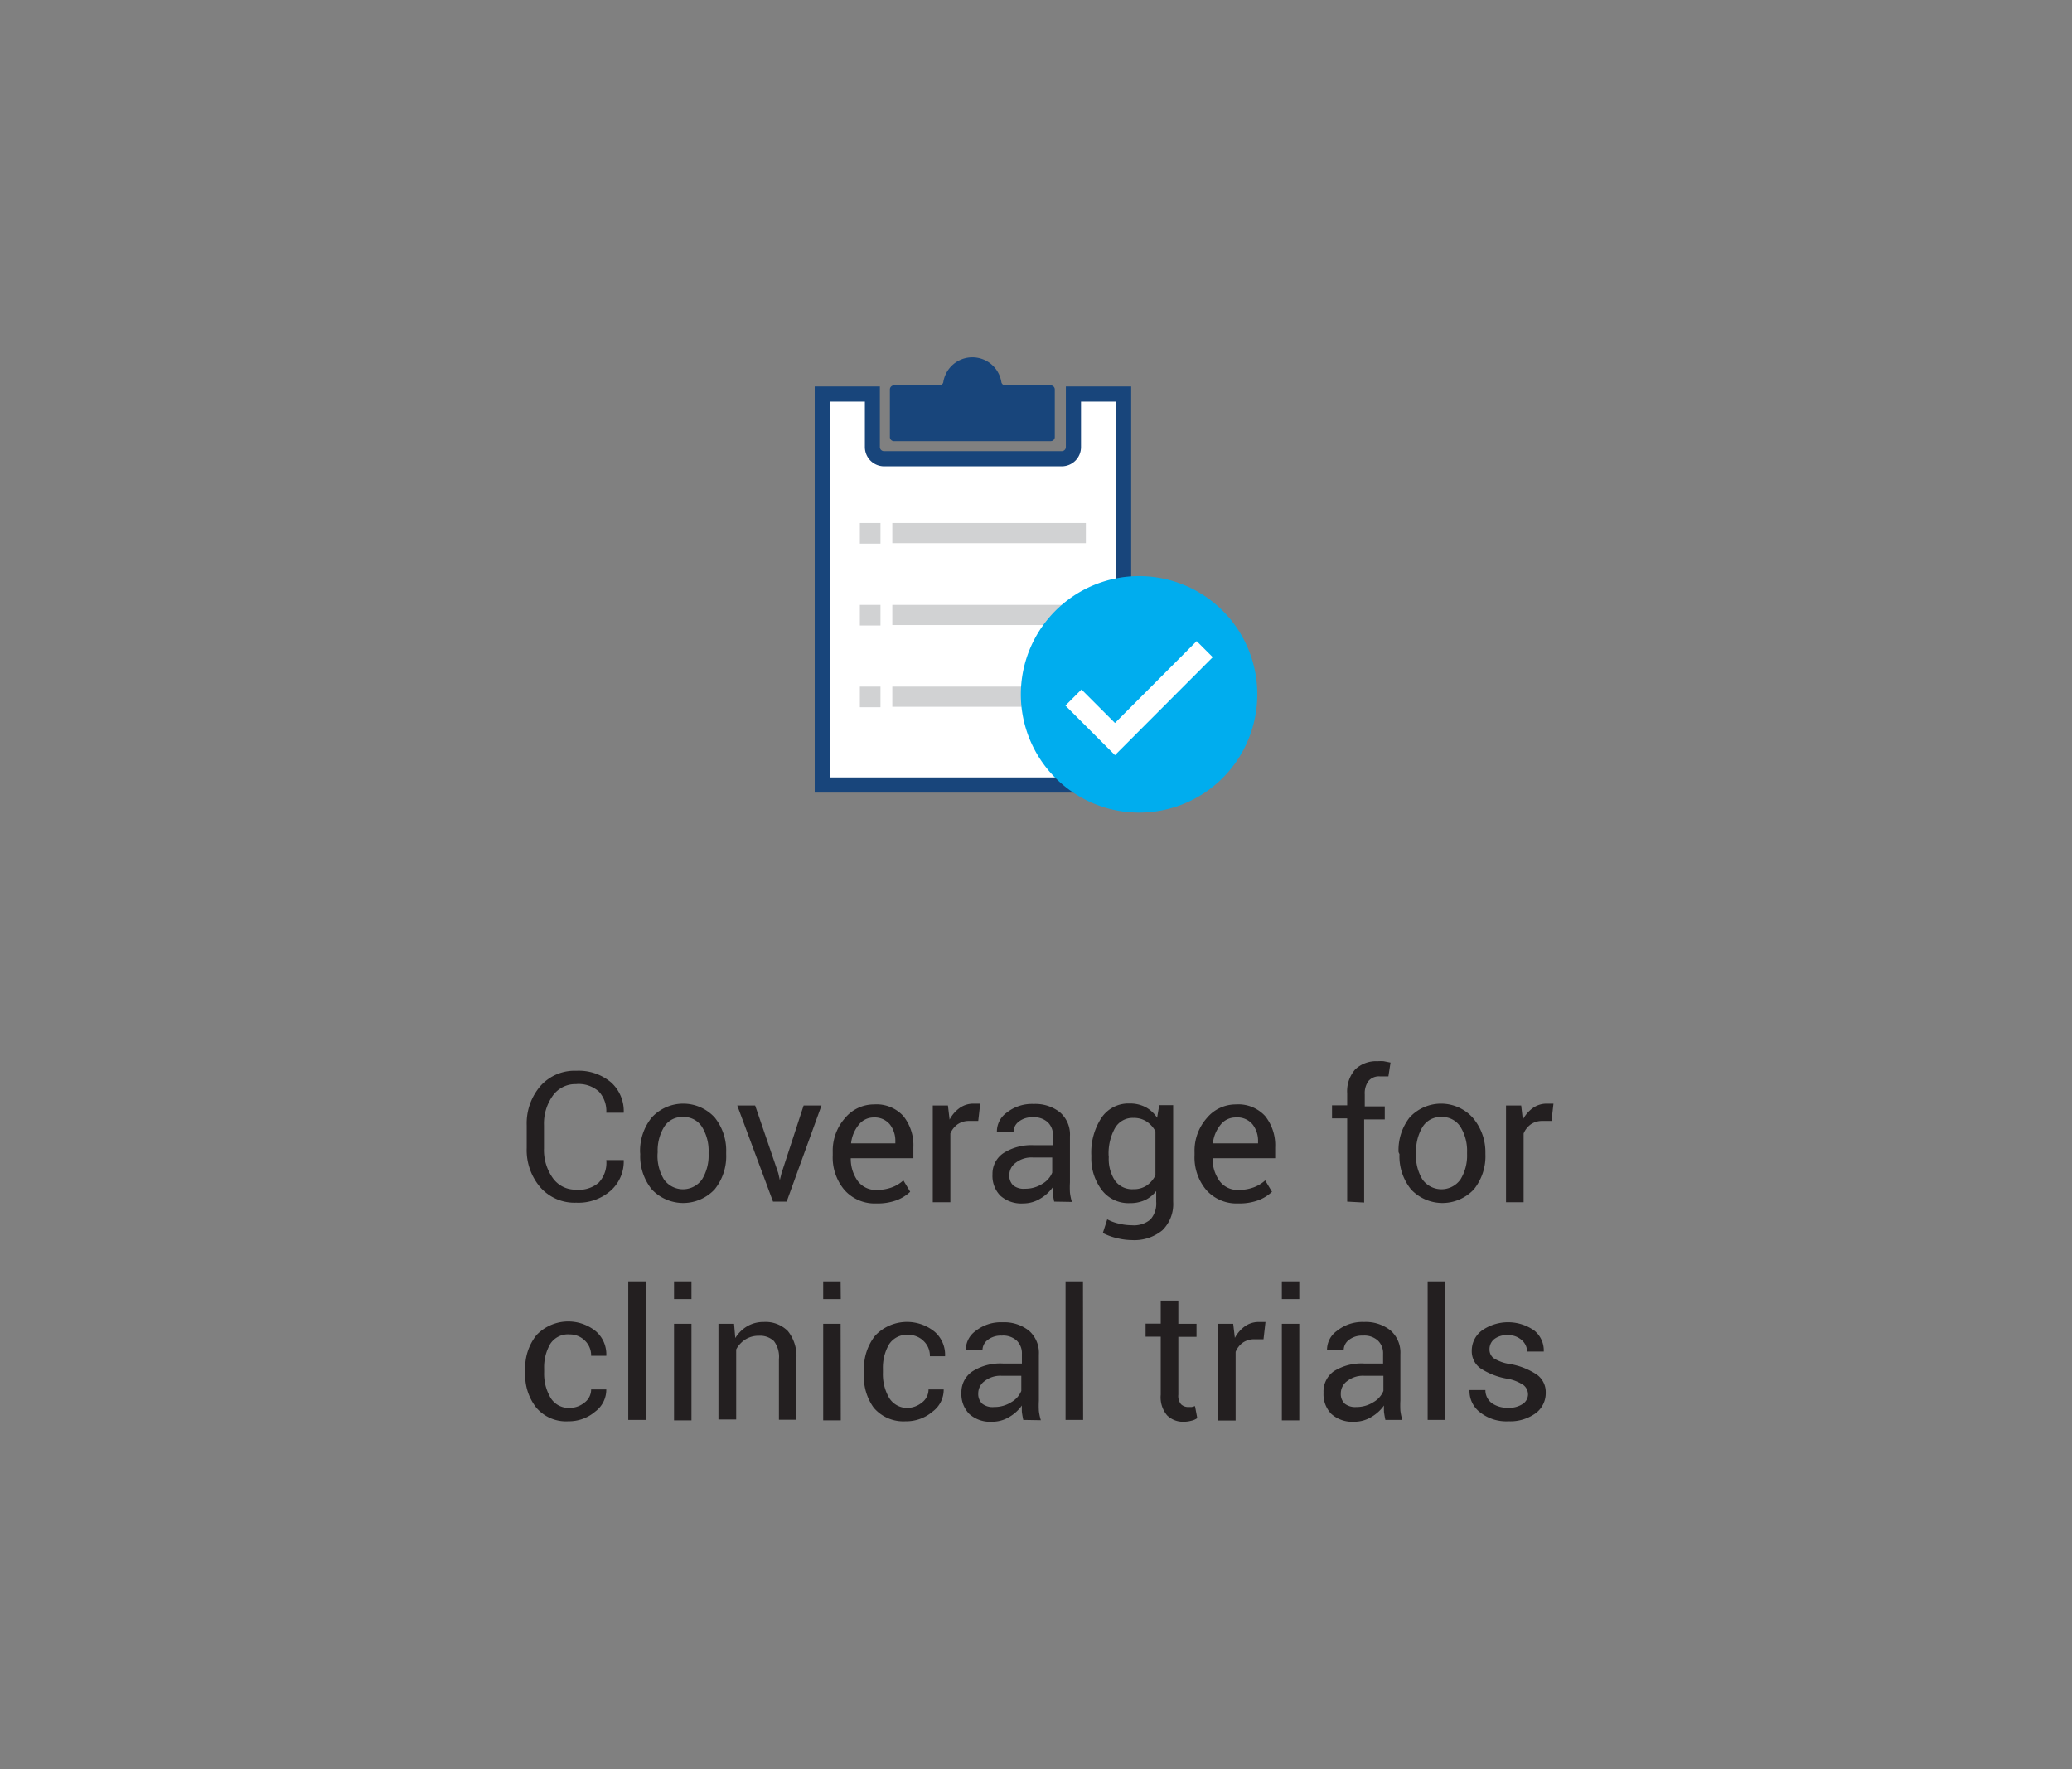 <svg id="Layer_2" data-name="Layer 2" xmlns="http://www.w3.org/2000/svg" viewBox="0 0 136.7 116.69">
  <rect x="0" y="0" width="136.7" height="116.69" fill="#808080" stroke="none"/>
  <defs>
    <style>
      .cls-1 {
        fill: #231f20;
      }

      .cls-2 {
        fill: #fff;
      }

      .cls-3 {
        fill: #18457b;
      }

      .cls-4 {
        fill: #d1d2d3;
      }

      .cls-5 {
        fill: #00adee;
      }

      .cls-6 {
        fill: none;
        stroke: #fff;
        stroke-miterlimit: 10;
        stroke-width: 1.5px;
      }
    </style>
  </defs>
  <title>img_ClinicalTrials</title>
  <g>
    <g>
      <path class="cls-1" d="M41.15,76.52v0a2.57,2.57,0,0,1-.84,2,3.22,3.22,0,0,1-2.29.81,3,3,0,0,1-2.36-1,3.77,3.77,0,0,1-.91-2.6V74.23a3.78,3.78,0,0,1,.91-2.6,3,3,0,0,1,2.36-1,3.31,3.31,0,0,1,2.3.77,2.55,2.55,0,0,1,.83,2v0H40A1.9,1.9,0,0,0,39.51,72,2,2,0,0,0,38,71.51a1.82,1.82,0,0,0-1.54.78,3.16,3.16,0,0,0-.57,1.93v1.53a3.19,3.19,0,0,0,.57,1.94,1.82,1.82,0,0,0,1.54.78A2,2,0,0,0,39.51,78,1.92,1.92,0,0,0,40,76.52Z"/>
      <path class="cls-1" d="M42.23,76A3.49,3.49,0,0,1,43,73.71a2.82,2.82,0,0,1,4.15,0A3.48,3.48,0,0,1,47.91,76v.13a3.47,3.47,0,0,1-.76,2.32,2.84,2.84,0,0,1-4.15,0,3.47,3.47,0,0,1-.76-2.32Zm1.15.13a3,3,0,0,0,.42,1.66,1.54,1.54,0,0,0,2.52,0,3,3,0,0,0,.43-1.66V76a3,3,0,0,0-.43-1.66,1.41,1.41,0,0,0-1.26-.66,1.39,1.39,0,0,0-1.25.66A3,3,0,0,0,43.39,76Z"/>
      <path class="cls-1" d="M51.35,77.39l.1.45h0l.11-.45,1.46-4.47h1.18L51.9,79.26H51l-2.36-6.34h1.18Z"/>
      <path class="cls-1" d="M57.83,79.38a2.67,2.67,0,0,1-2.11-.88,3.32,3.32,0,0,1-.78-2.29V76a3.25,3.25,0,0,1,.81-2.25,2.48,2.48,0,0,1,1.91-.9,2.4,2.4,0,0,1,1.94.77,3.08,3.08,0,0,1,.66,2.06v.72H56.13l0,0a2.5,2.5,0,0,0,.46,1.5,1.48,1.48,0,0,0,1.25.59,2.9,2.9,0,0,0,1-.17,2.36,2.36,0,0,0,.76-.46l.45.75a2.67,2.67,0,0,1-.9.56A3.61,3.61,0,0,1,57.83,79.38Zm-.18-5.67a1.25,1.25,0,0,0-1,.49,2.3,2.3,0,0,0-.5,1.22v0h2.92V75.3a1.76,1.76,0,0,0-.36-1.13A1.3,1.3,0,0,0,57.65,73.71Z"/>
      <path class="cls-1" d="M64.54,73.94l-.59,0a1.32,1.32,0,0,0-.77.22,1.39,1.39,0,0,0-.48.61v4.53H61.54V72.92h1l.11.93a2.2,2.2,0,0,1,.67-.77,1.56,1.56,0,0,1,.91-.28l.25,0,.19,0Z"/>
      <path class="cls-1" d="M69.55,79.26q-.06-.29-.09-.51a3.72,3.72,0,0,1,0-.44,2.69,2.69,0,0,1-.84.76,2.15,2.15,0,0,1-1.12.31A2.07,2.07,0,0,1,66,78.87a1.86,1.86,0,0,1-.52-1.4,1.64,1.64,0,0,1,.74-1.42,3.43,3.43,0,0,1,2-.51h1.25v-.63a1.16,1.16,0,0,0-.34-.88,1.33,1.33,0,0,0-1-.33,1.39,1.39,0,0,0-.91.28.85.85,0,0,0-.35.68h-1.1v0a1.53,1.53,0,0,1,.65-1.27,2.68,2.68,0,0,1,1.78-.57,2.62,2.62,0,0,1,1.73.55,1.94,1.94,0,0,1,.66,1.58V78a5.94,5.94,0,0,0,0,.66,3.37,3.37,0,0,0,.13.62Zm-1.92-.85a2.05,2.05,0,0,0,1.13-.32,1.52,1.52,0,0,0,.66-.74v-1H68.13a1.68,1.68,0,0,0-1.12.35,1,1,0,0,0-.42.82.87.87,0,0,0,.26.67A1.1,1.1,0,0,0,67.63,78.41Z"/>
      <path class="cls-1" d="M72,76.2a4.16,4.16,0,0,1,.67-2.47,2.14,2.14,0,0,1,1.85-.94,2.22,2.22,0,0,1,1.06.24,2.09,2.09,0,0,1,.76.7l.14-.83h.92v6.38a2.42,2.42,0,0,1-.71,1.87,2.91,2.91,0,0,1-2,.65,4.29,4.29,0,0,1-1-.13,3.86,3.86,0,0,1-.93-.34l.29-.9a3,3,0,0,0,.75.28,3.61,3.61,0,0,0,.87.11,1.68,1.68,0,0,0,1.23-.38,1.59,1.59,0,0,0,.38-1.17v-.71a2,2,0,0,1-.74.6,2.33,2.33,0,0,1-1,.2,2.21,2.21,0,0,1-1.83-.84A3.45,3.45,0,0,1,72,76.33Zm1.15.12a2.63,2.63,0,0,0,.4,1.54,1.4,1.4,0,0,0,1.23.58,1.53,1.53,0,0,0,.87-.24,1.8,1.8,0,0,0,.58-.67V74.62a1.79,1.79,0,0,0-.58-.64,1.52,1.52,0,0,0-.86-.24,1.34,1.34,0,0,0-1.24.69,3.44,3.44,0,0,0-.41,1.78Z"/>
      <path class="cls-1" d="M81.7,79.38a2.67,2.67,0,0,1-2.11-.88,3.32,3.32,0,0,1-.78-2.29V76a3.25,3.25,0,0,1,.81-2.25,2.48,2.48,0,0,1,1.91-.9,2.4,2.4,0,0,1,1.94.77,3.08,3.08,0,0,1,.66,2.06v.72H80l0,0a2.5,2.5,0,0,0,.46,1.5,1.48,1.48,0,0,0,1.25.59,2.9,2.9,0,0,0,1-.17,2.36,2.36,0,0,0,.76-.46l.45.75a2.67,2.67,0,0,1-.9.56A3.61,3.61,0,0,1,81.7,79.38Zm-.18-5.67a1.25,1.25,0,0,0-1,.49,2.3,2.3,0,0,0-.5,1.22v0H83V75.3a1.76,1.76,0,0,0-.36-1.13A1.3,1.3,0,0,0,81.53,73.71Z"/>
      <path class="cls-1" d="M88.88,79.26V73.77h-1v-.86h1v-.8a2.18,2.18,0,0,1,.53-1.57A2,2,0,0,1,90.89,70a2.55,2.55,0,0,1,.4,0l.45.09L91.6,71l-.25,0-.31,0a.91.91,0,0,0-.75.3,1.36,1.36,0,0,0-.25.88v.8h1.32v.86H90v5.48Z"/>
      <path class="cls-1" d="M92.27,76A3.49,3.49,0,0,1,93,73.71a2.82,2.82,0,0,1,4.15,0A3.48,3.48,0,0,1,98,76v.13a3.47,3.47,0,0,1-.76,2.32,2.84,2.84,0,0,1-4.15,0,3.47,3.47,0,0,1-.76-2.32Zm1.15.13a3,3,0,0,0,.42,1.66,1.54,1.54,0,0,0,2.52,0,3,3,0,0,0,.43-1.66V76a3,3,0,0,0-.43-1.66,1.41,1.41,0,0,0-1.26-.66,1.39,1.39,0,0,0-1.25.66A3,3,0,0,0,93.43,76Z"/>
      <path class="cls-1" d="M102.36,73.94l-.59,0a1.32,1.32,0,0,0-.77.22,1.39,1.39,0,0,0-.48.61v4.53H99.36V72.92h1l.11.93a2.2,2.2,0,0,1,.67-.77,1.56,1.56,0,0,1,.91-.28l.25,0,.19,0Z"/>
      <path class="cls-1" d="M37.56,92.87a1.56,1.56,0,0,0,1-.35,1.08,1.08,0,0,0,.44-.87h1v0a1.79,1.79,0,0,1-.73,1.46,2.66,2.66,0,0,1-1.77.64,2.57,2.57,0,0,1-2.12-.9,3.48,3.48,0,0,1-.73-2.27v-.25a3.47,3.47,0,0,1,.74-2.26,2.89,2.89,0,0,1,3.93-.25,2,2,0,0,1,.68,1.61v0H39a1.34,1.34,0,0,0-.41-1,1.41,1.41,0,0,0-1-.41,1.39,1.39,0,0,0-1.3.65,3.07,3.07,0,0,0-.39,1.6v.25a3.11,3.11,0,0,0,.39,1.62A1.39,1.39,0,0,0,37.56,92.87Z"/>
      <path class="cls-1" d="M42.6,93.66H41.45V84.52H42.6Z"/>
      <path class="cls-1" d="M45.62,85.69H44.47V84.52h1.15Zm0,8H44.47V87.32h1.15Z"/>
      <path class="cls-1" d="M48.43,87.32l.08.94a2.3,2.3,0,0,1,.79-.78,2.12,2.12,0,0,1,1.09-.28,2.07,2.07,0,0,1,1.59.6,2.64,2.64,0,0,1,.56,1.85v4H51.39v-4a1.71,1.71,0,0,0-.33-1.19,1.33,1.33,0,0,0-1-.35,1.63,1.63,0,0,0-.88.24,1.75,1.75,0,0,0-.61.66v4.62H47.4V87.32Z"/>
      <path class="cls-1" d="M55.47,85.69H54.31V84.52h1.15Zm0,8H54.31V87.32h1.15Z"/>
      <path class="cls-1" d="M59.82,92.87a1.56,1.56,0,0,0,1-.35,1.08,1.08,0,0,0,.44-.87h1v0a1.79,1.79,0,0,1-.73,1.46,2.66,2.66,0,0,1-1.77.64,2.57,2.57,0,0,1-2.12-.9A3.48,3.48,0,0,1,57,90.61v-.25a3.47,3.47,0,0,1,.74-2.26,2.89,2.89,0,0,1,3.93-.25,2,2,0,0,1,.68,1.61v0h-1a1.34,1.34,0,0,0-.41-1,1.41,1.41,0,0,0-1-.41,1.39,1.39,0,0,0-1.3.65,3.07,3.07,0,0,0-.39,1.6v.25a3.11,3.11,0,0,0,.39,1.62A1.39,1.39,0,0,0,59.82,92.87Z"/>
      <path class="cls-1" d="M67.51,93.66q-.06-.29-.09-.51a3.72,3.72,0,0,1,0-.44,2.69,2.69,0,0,1-.84.76,2.15,2.15,0,0,1-1.12.31,2.07,2.07,0,0,1-1.51-.51,1.86,1.86,0,0,1-.52-1.4,1.64,1.64,0,0,1,.74-1.42,3.43,3.43,0,0,1,2-.51h1.25v-.63a1.16,1.16,0,0,0-.34-.88,1.33,1.33,0,0,0-1-.33,1.39,1.39,0,0,0-.91.28.85.85,0,0,0-.35.68h-1.1v0a1.53,1.53,0,0,1,.65-1.27,2.68,2.68,0,0,1,1.78-.57,2.62,2.62,0,0,1,1.73.55,1.94,1.94,0,0,1,.66,1.58v3.05a5.94,5.94,0,0,0,0,.66,3.37,3.37,0,0,0,.13.62Zm-1.92-.85a2.06,2.06,0,0,0,1.13-.32,1.53,1.53,0,0,0,.66-.74v-1H66.08a1.68,1.68,0,0,0-1.12.35,1,1,0,0,0-.42.82.87.87,0,0,0,.26.67A1.11,1.11,0,0,0,65.59,92.81Z"/>
      <path class="cls-1" d="M71.46,93.66H70.3V84.52h1.15Z"/>
      <path class="cls-1" d="M77.74,85.79v1.53h1.2v.86h-1.2V92a.86.86,0,0,0,.18.63.67.67,0,0,0,.49.18l.22,0,.21-.06.15.79a1,1,0,0,1-.38.17,1.91,1.91,0,0,1-.5.07A1.49,1.49,0,0,1,77,93.36,1.84,1.84,0,0,1,76.58,92V88.17h-1v-.86h1V85.79Z"/>
      <path class="cls-1" d="M83.36,88.34l-.59,0a1.32,1.32,0,0,0-.77.22,1.39,1.39,0,0,0-.48.61v4.53H80.36V87.32h1l.11.93a2.2,2.2,0,0,1,.67-.77,1.56,1.56,0,0,1,.91-.28l.25,0,.19,0Z"/>
      <path class="cls-1" d="M85.72,85.69H84.57V84.52h1.15Zm0,8H84.57V87.32h1.15Z"/>
      <path class="cls-1" d="M91.4,93.66q-.06-.29-.09-.51a3.72,3.72,0,0,1,0-.44,2.69,2.69,0,0,1-.84.76,2.15,2.15,0,0,1-1.12.31,2.07,2.07,0,0,1-1.51-.51,1.86,1.86,0,0,1-.52-1.4A1.64,1.64,0,0,1,88,90.45a3.43,3.43,0,0,1,2-.51h1.25v-.63a1.16,1.16,0,0,0-.34-.88,1.33,1.33,0,0,0-1-.33,1.39,1.39,0,0,0-.91.28.85.85,0,0,0-.35.68h-1.1v0a1.53,1.53,0,0,1,.65-1.27A2.68,2.68,0,0,1,90,87.2a2.62,2.62,0,0,1,1.73.55,1.94,1.94,0,0,1,.66,1.58v3.05a5.94,5.94,0,0,0,0,.66,3.37,3.37,0,0,0,.13.62Zm-1.92-.85a2.06,2.06,0,0,0,1.13-.32,1.53,1.53,0,0,0,.66-.74v-1H90a1.68,1.68,0,0,0-1.12.35,1,1,0,0,0-.42.82.87.87,0,0,0,.26.67A1.11,1.11,0,0,0,89.48,92.81Z"/>
      <path class="cls-1" d="M95.35,93.66H94.19V84.52h1.15Z"/>
      <path class="cls-1" d="M100.81,92a.79.79,0,0,0-.29-.63,2.73,2.73,0,0,0-1.1-.43,4.64,4.64,0,0,1-1.74-.68,1.38,1.38,0,0,1-.58-1.17,1.65,1.65,0,0,1,.66-1.32,3,3,0,0,1,3.47,0,1.68,1.68,0,0,1,.62,1.38v0h-1.1a1,1,0,0,0-.35-.75,1.28,1.28,0,0,0-.92-.33,1.33,1.33,0,0,0-.91.27.85.85,0,0,0-.3.65.73.73,0,0,0,.26.59,2.73,2.73,0,0,0,1.07.39,4.62,4.62,0,0,1,1.79.7,1.41,1.41,0,0,1,.59,1.19,1.64,1.64,0,0,1-.68,1.37,2.86,2.86,0,0,1-1.78.52,2.79,2.79,0,0,1-1.91-.62,1.76,1.76,0,0,1-.66-1.44v0H98a1.06,1.06,0,0,0,.46.89,1.78,1.78,0,0,0,1,.28,1.63,1.63,0,0,0,1-.25A.77.77,0,0,0,100.81,92Z"/>
    </g>
    <g>
      <g>
        <path class="cls-2" d="M54.25,51.78V26h3.31v3.5a.77.77,0,0,0,.77.77H70.05a.77.77,0,0,0,.77-.77V26h3.31V51.78Z"/>
        <path class="cls-3" d="M73.63,26.49V51.28H54.75V26.49h2.31v3a1.27,1.27,0,0,0,1.27,1.27H70.05a1.27,1.27,0,0,0,1.27-1.27v-3h2.31m1-1H70.32v4a.27.27,0,0,1-.27.27H58.32a.27.27,0,0,1-.27-.27v-4H53.75V52.28H74.63V25.49Z"/>
      </g>
      <path id="_Path_" data-name="&lt;Path&gt;" class="cls-3" d="M58.71,28.83V25.69a.27.27,0,0,1,.27-.27h3a.27.27,0,0,0,.26-.25,1.94,1.94,0,0,1,3.82,0,.27.27,0,0,0,.26.25h3a.27.27,0,0,1,.27.27v3.14a.27.27,0,0,1-.27.27H59A.27.27,0,0,1,58.71,28.83Z"/>
      <g>
        <g>
          <rect id="_Path_2" data-name="&lt;Path&gt;" class="cls-4" x="58.87" y="34.5" width="12.77" height="1.33"/>
          <rect class="cls-4" x="56.73" y="34.5" width="1.36" height="1.36"/>
        </g>
        <g>
          <rect id="_Path_3" data-name="&lt;Path&gt;" class="cls-4" x="58.87" y="39.9" width="12.77" height="1.33"/>
          <rect class="cls-4" x="56.73" y="39.9" width="1.36" height="1.36"/>
        </g>
        <g>
          <rect id="_Path_4" data-name="&lt;Path&gt;" class="cls-4" x="58.87" y="45.29" width="12.77" height="1.33"/>
          <rect class="cls-4" x="56.73" y="45.29" width="1.36" height="1.36"/>
        </g>
      </g>
      <g>
        <path class="cls-5" d="M75.15,38a7.8,7.8,0,1,0,7.8,7.8A7.8,7.8,0,0,0,75.15,38Z"/>
        <polyline class="cls-6" points="70.82 46.01 73.56 48.75 79.48 42.82"/>
      </g>
    </g>
  </g>
</svg>
